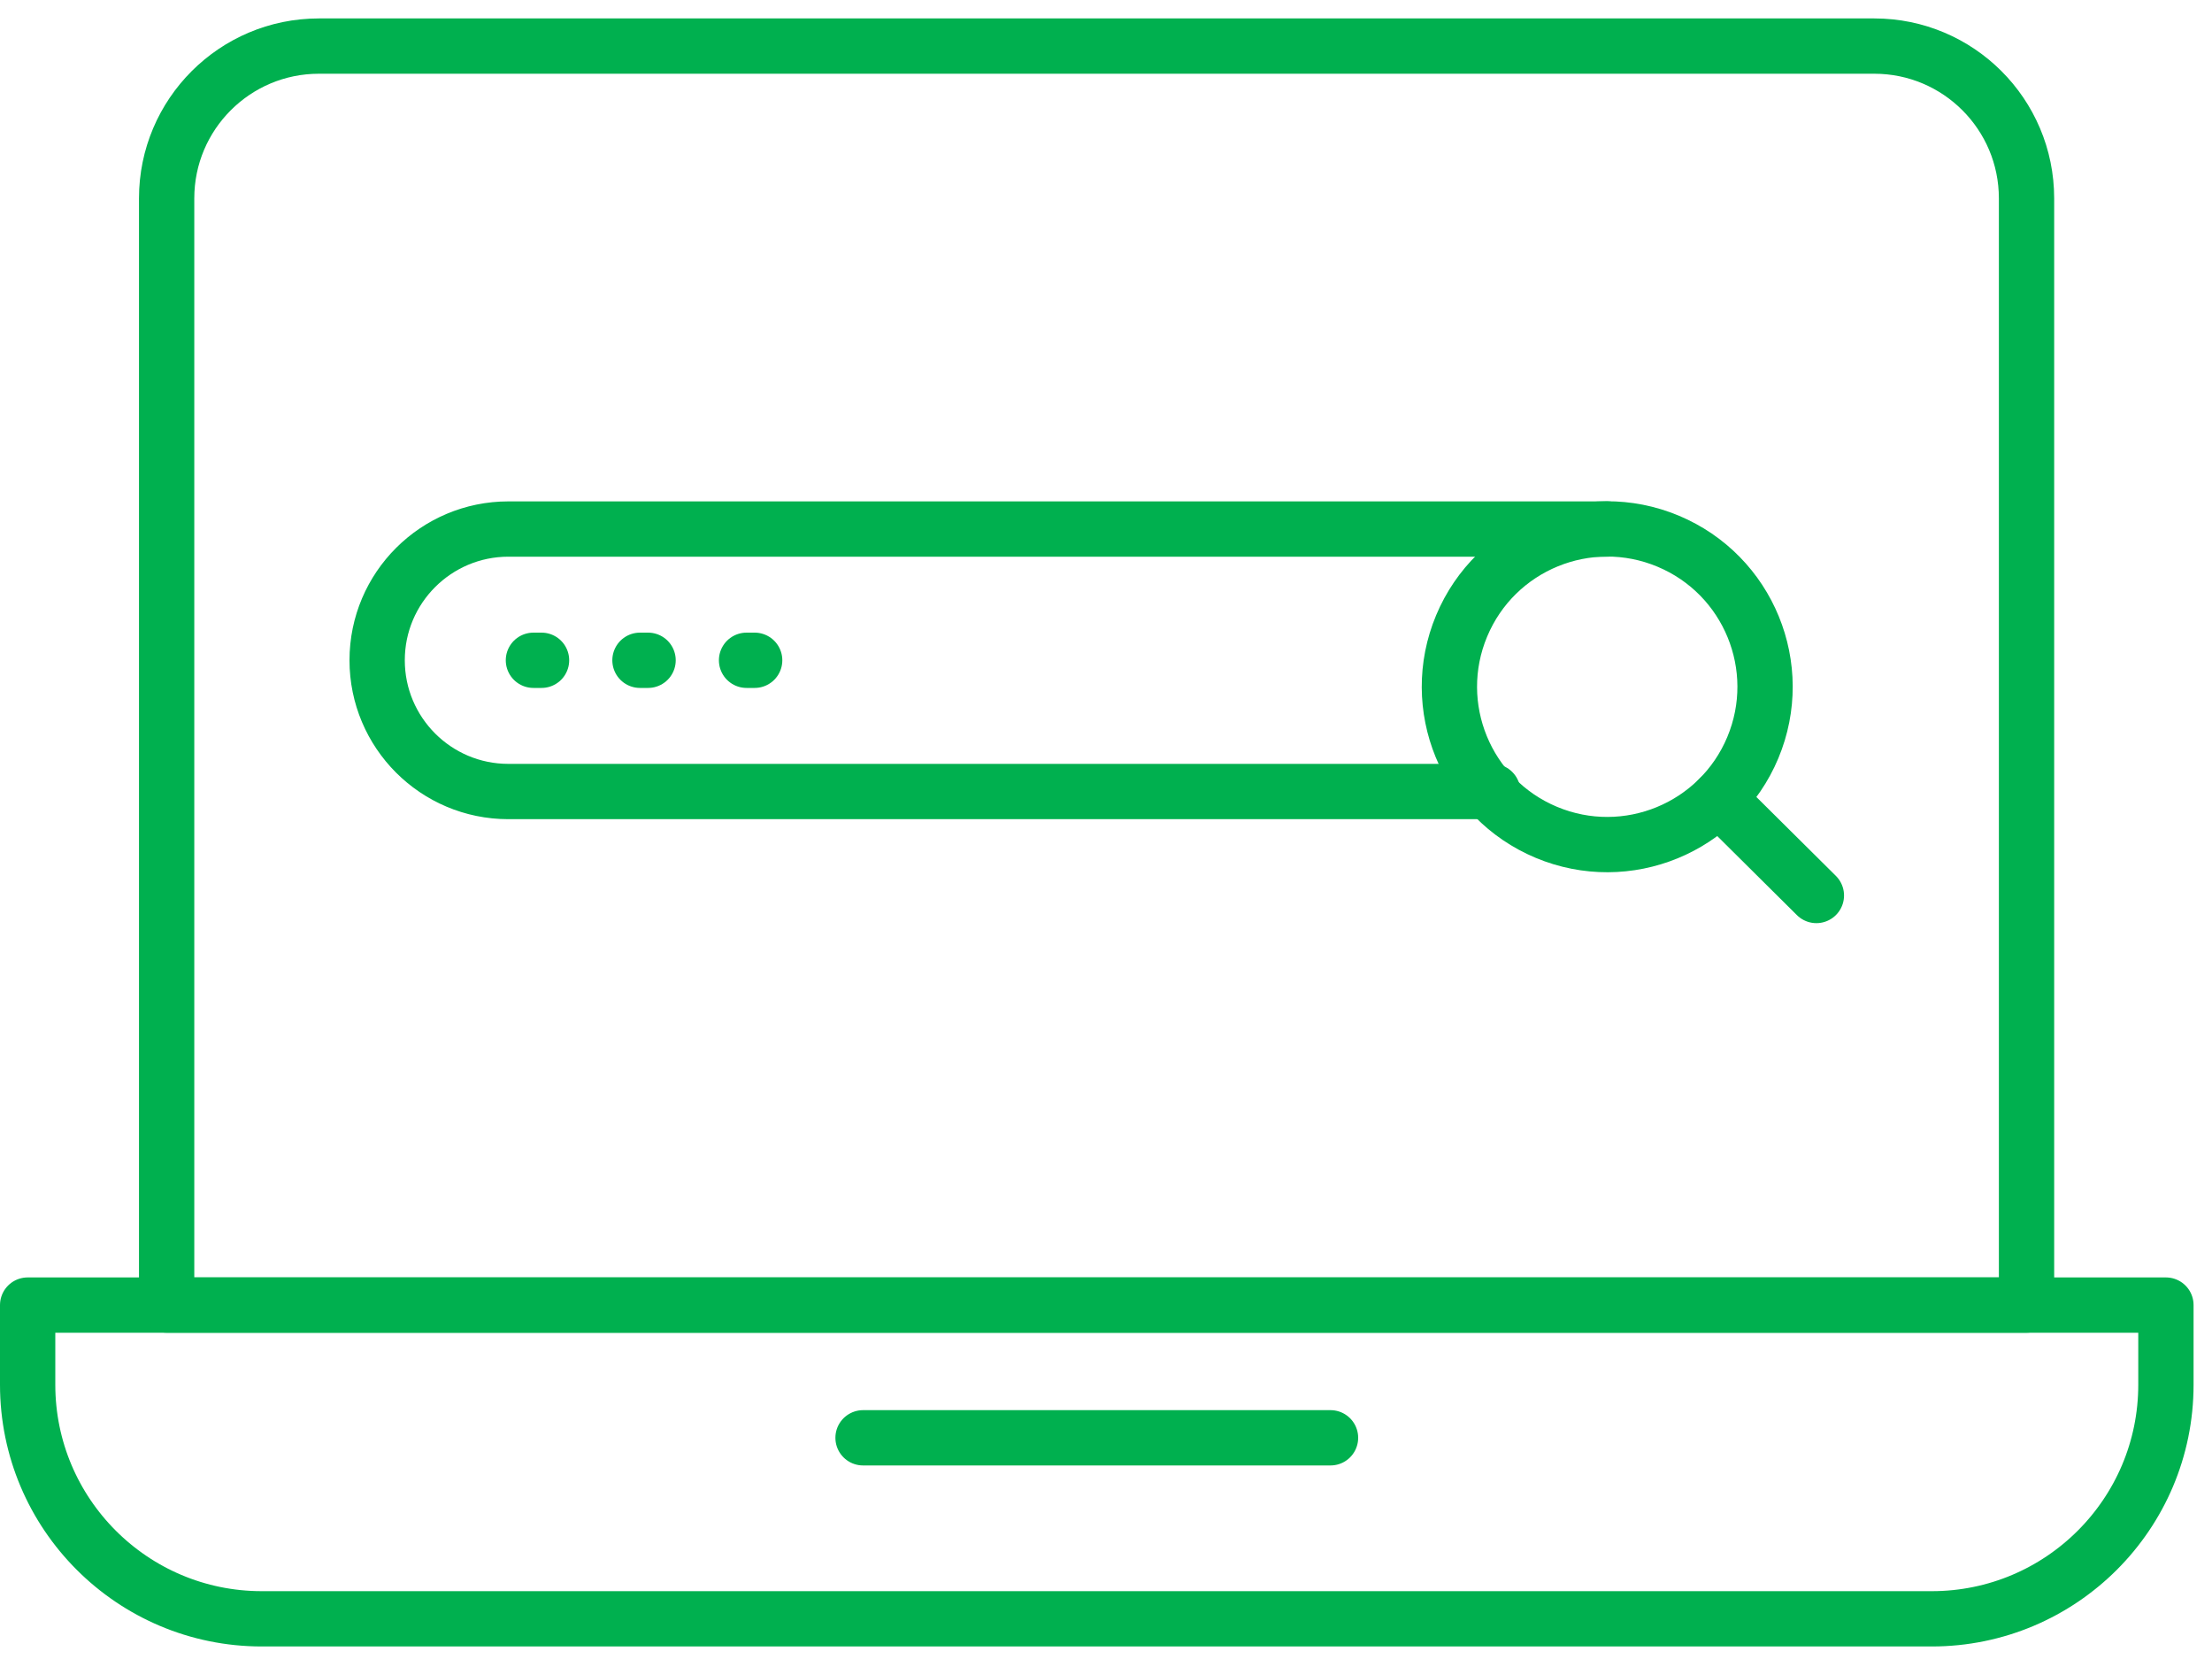 <svg width="60" height="45" viewBox="0 0 60 45" fill="none" xmlns="http://www.w3.org/2000/svg">
<g clip-path="url(#clip0_142_579)">
<path d="M0.75 35.4H58.75V37.56C58.75 41.07 55.9 43.91 52.4 43.91H7.1C3.59 43.91 0.75 41.06 0.75 37.56V35.4Z" stroke="#00B04F" stroke-width="1.5" stroke-linecap="round" stroke-linejoin="round"/>
<path d="M8.66 1.25H50.84C53.12 1.25 54.969 3.1 54.969 5.38V35.4H4.52V5.38C4.52 3.1 6.37 1.25 8.65 1.25H8.66Z" stroke="#00B04F" stroke-width="1.5" stroke-linecap="round" stroke-linejoin="round"/>
<path d="M23.41 39H36.09" stroke="#00B04F" stroke-width="1.5" stroke-linecap="round" stroke-linejoin="round"/>
<path d="M47.545 20.279C48.456 18.098 47.428 15.591 45.247 14.679C43.066 13.767 40.559 14.796 39.647 16.977C38.735 19.158 39.764 21.665 41.945 22.577C44.126 23.489 46.633 22.46 47.545 20.279Z" stroke="#00B04F" stroke-width="1.5" stroke-linecap="round" stroke-linejoin="round"/>
<path d="M49.269 24.29L46.629 21.67V21.65" stroke="#00B04F" stroke-width="1.5" stroke-linecap="round" stroke-linejoin="round"/>
<path d="M43.6 14.35H13.79C11.831 14.35 10.23 15.94 10.23 17.91C10.23 19.87 11.82 21.47 13.79 21.47H40.49" stroke="#00B04F" stroke-width="1.5" stroke-linecap="round" stroke-linejoin="round"/>
<path d="M14.469 17.91H14.689" stroke="#00B04F" stroke-width="1.5" stroke-linecap="round" stroke-linejoin="round"/>
<path d="M17.359 17.91H17.579" stroke="#00B04F" stroke-width="1.5" stroke-linecap="round" stroke-linejoin="round"/>
<path d="M20.25 17.91H20.47" stroke="#00B04F" stroke-width="1.5" stroke-linecap="round" stroke-linejoin="round"/>
</g>
<defs>
<clipPath id="clip0_142_579">
<rect width="59.5" height="44.16" fill="white" transform="translate(0 0.5)"/>
</clipPath>
</defs>
</svg>
